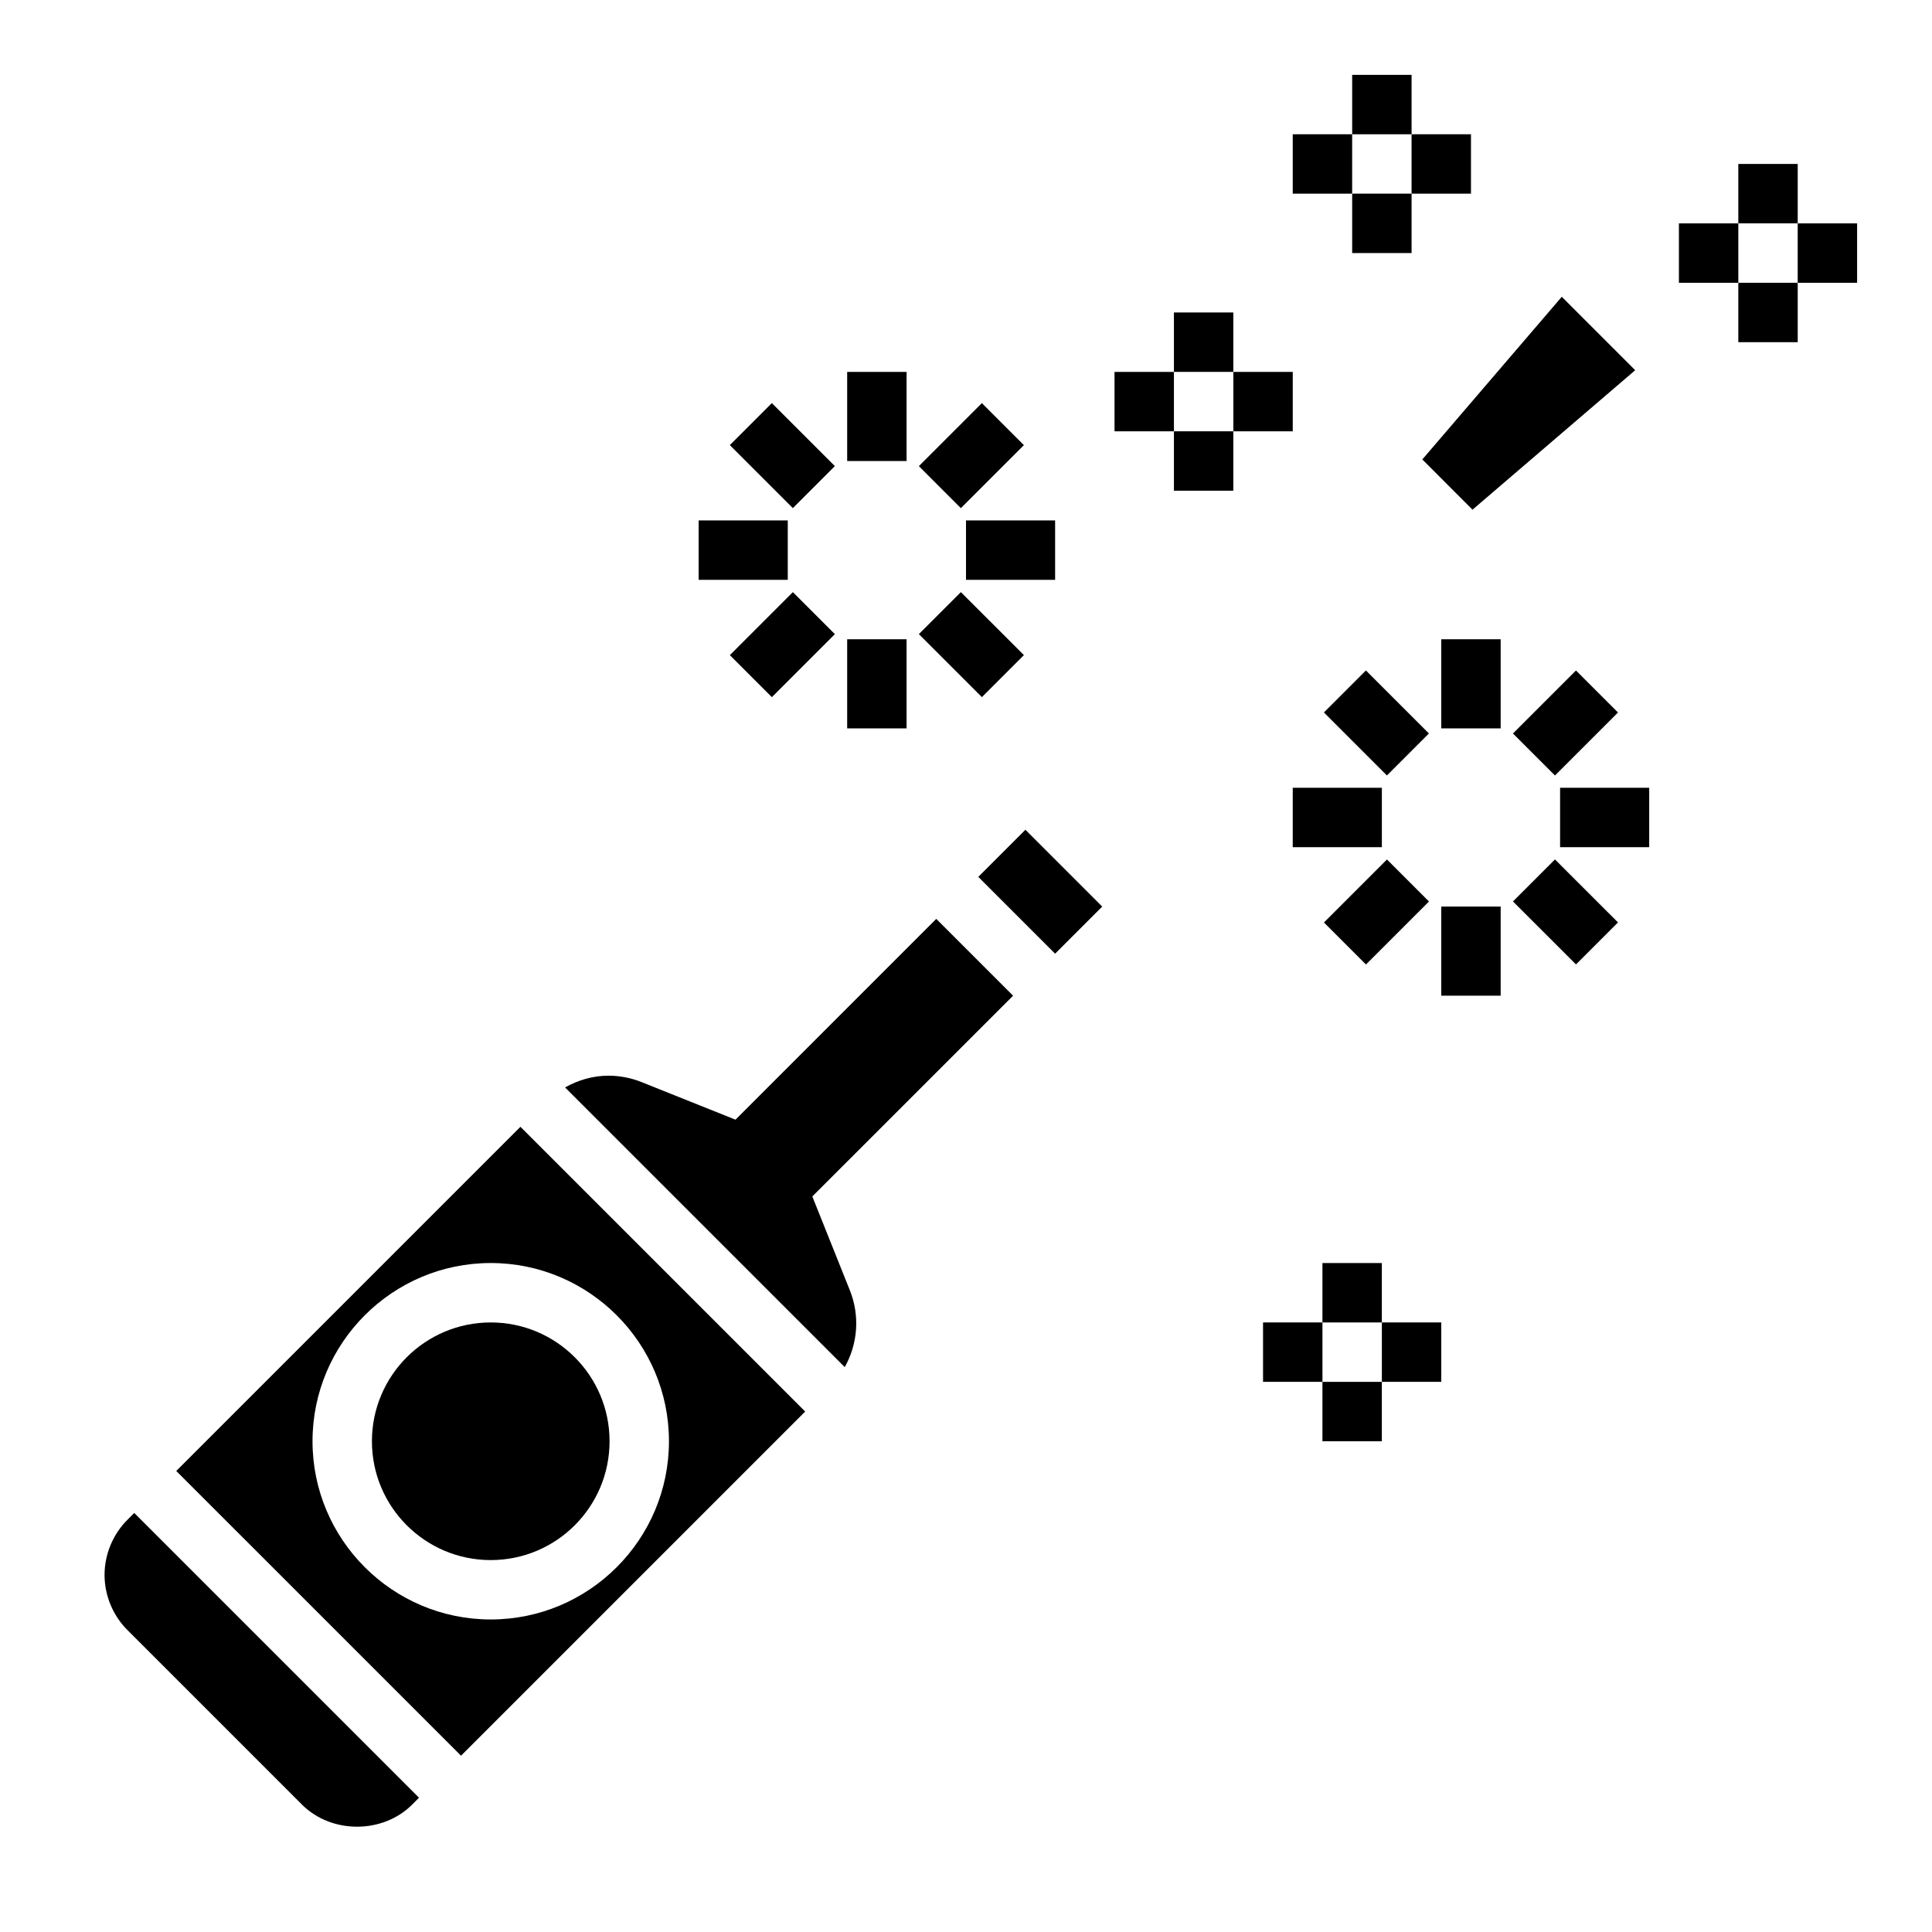 <?xml version="1.0" encoding="UTF-8"?>
<!-- Uploaded to: ICON Repo, www.iconrepo.com, Generator: ICON Repo Mixer Tools -->
<svg fill="#000000" width="800px" height="800px" version="1.1" viewBox="144 144 512 512" xmlns="http://www.w3.org/2000/svg">
 <g>
  <path d="m190.71 533.82 75.465 75.461 91.203-91.207-75.461-75.461zm130.57-7.875c0 26.047-21.184 47.23-47.23 47.23s-47.23-21.184-47.23-47.23 21.184-47.23 47.23-47.23 47.23 21.184 47.23 47.23z"/>
  <path d="m403.26 376.38 12.484-12.484 20.355 20.355-12.484 12.484z"/>
  <path d="m392.12 387.51-53.207 53.215-24.906-9.965c-2.852-1.141-5.824-1.691-8.77-1.691-4.031 0-7.957 1.125-11.492 3.109l74.121 74.121c3.449-6.133 4.062-13.578 1.363-20.332l-9.957-24.898 53.207-53.199z"/>
  <path d="m177.75 546.78c-3.84 3.84-6.043 9.16-6.043 14.594s2.203 10.754 6.047 14.594l46.281 46.281c7.801 7.793 21.379 7.793 29.18 0l1.824-1.836-75.461-75.461z"/>
  <path d="m305.54 525.95c0 17.391-14.098 31.488-31.488 31.488s-31.488-14.098-31.488-31.488 14.098-31.488 31.488-31.488 31.488 14.098 31.488 31.488"/>
  <path d="m534.23 279.07 43.117-36.961-19.461-19.461-36.957 43.109z"/>
  <path d="m494.46 478.72h15.742v15.742h-15.742z"/>
  <path d="m494.46 510.21h15.742v15.742h-15.742z"/>
  <path d="m510.21 494.46h15.742v15.742h-15.742z"/>
  <path d="m478.72 494.46h15.742v15.742h-15.742z"/>
  <path d="m455.1 226.81h15.742v15.742h-15.742z"/>
  <path d="m455.1 258.3h15.742v15.742h-15.742z"/>
  <path d="m470.85 242.56h15.742v15.742h-15.742z"/>
  <path d="m439.36 242.56h15.742v15.742h-15.742z"/>
  <path d="m502.34 163.84h15.742v15.742h-15.742z"/>
  <path d="m502.34 195.32h15.742v15.742h-15.742z"/>
  <path d="m518.08 179.58h15.742v15.742h-15.742z"/>
  <path d="m486.59 179.58h15.742v15.742h-15.742z"/>
  <path d="m604.67 187.45h15.742v15.742h-15.742z"/>
  <path d="m604.67 218.94h15.742v15.742h-15.742z"/>
  <path d="m620.41 203.2h15.742v15.742h-15.742z"/>
  <path d="m588.93 203.2h15.742v15.742h-15.742z"/>
  <path d="m525.95 313.41h15.742v23.617h-15.742z"/>
  <path d="m494.85 332.81 11.133-11.133 16.699 16.699-11.133 11.133z"/>
  <path d="m486.59 352.77h23.617v15.742h-23.617z"/>
  <path d="m494.86 388.47 16.699-16.699 11.133 11.133-16.699 16.699z"/>
  <path d="m525.95 384.25h15.742v23.617h-15.742z"/>
  <path d="m544.95 382.89 11.133-11.133 16.703 16.695-11.133 11.133z"/>
  <path d="m557.44 352.77h23.617v15.742h-23.617z"/>
  <path d="m544.95 338.38 16.703-16.695 11.133 11.133-16.703 16.695z"/>
  <path d="m368.51 242.56h15.742v23.617h-15.742z"/>
  <path d="m337.41 261.96 11.133-11.133 16.703 16.695-11.133 11.133z"/>
  <path d="m329.15 281.92h23.617v15.742h-23.617z"/>
  <path d="m337.42 317.62 16.699-16.699 11.133 11.133-16.699 16.699z"/>
  <path d="m368.51 313.41h15.742v23.617h-15.742z"/>
  <path d="m387.51 312.05 11.133-11.133 16.703 16.695-11.133 11.133z"/>
  <path d="m400 281.92h23.617v15.742h-23.617z"/>
  <path d="m387.51 267.53 16.699-16.699 11.133 11.133-16.699 16.699z"/>
 </g>
</svg>